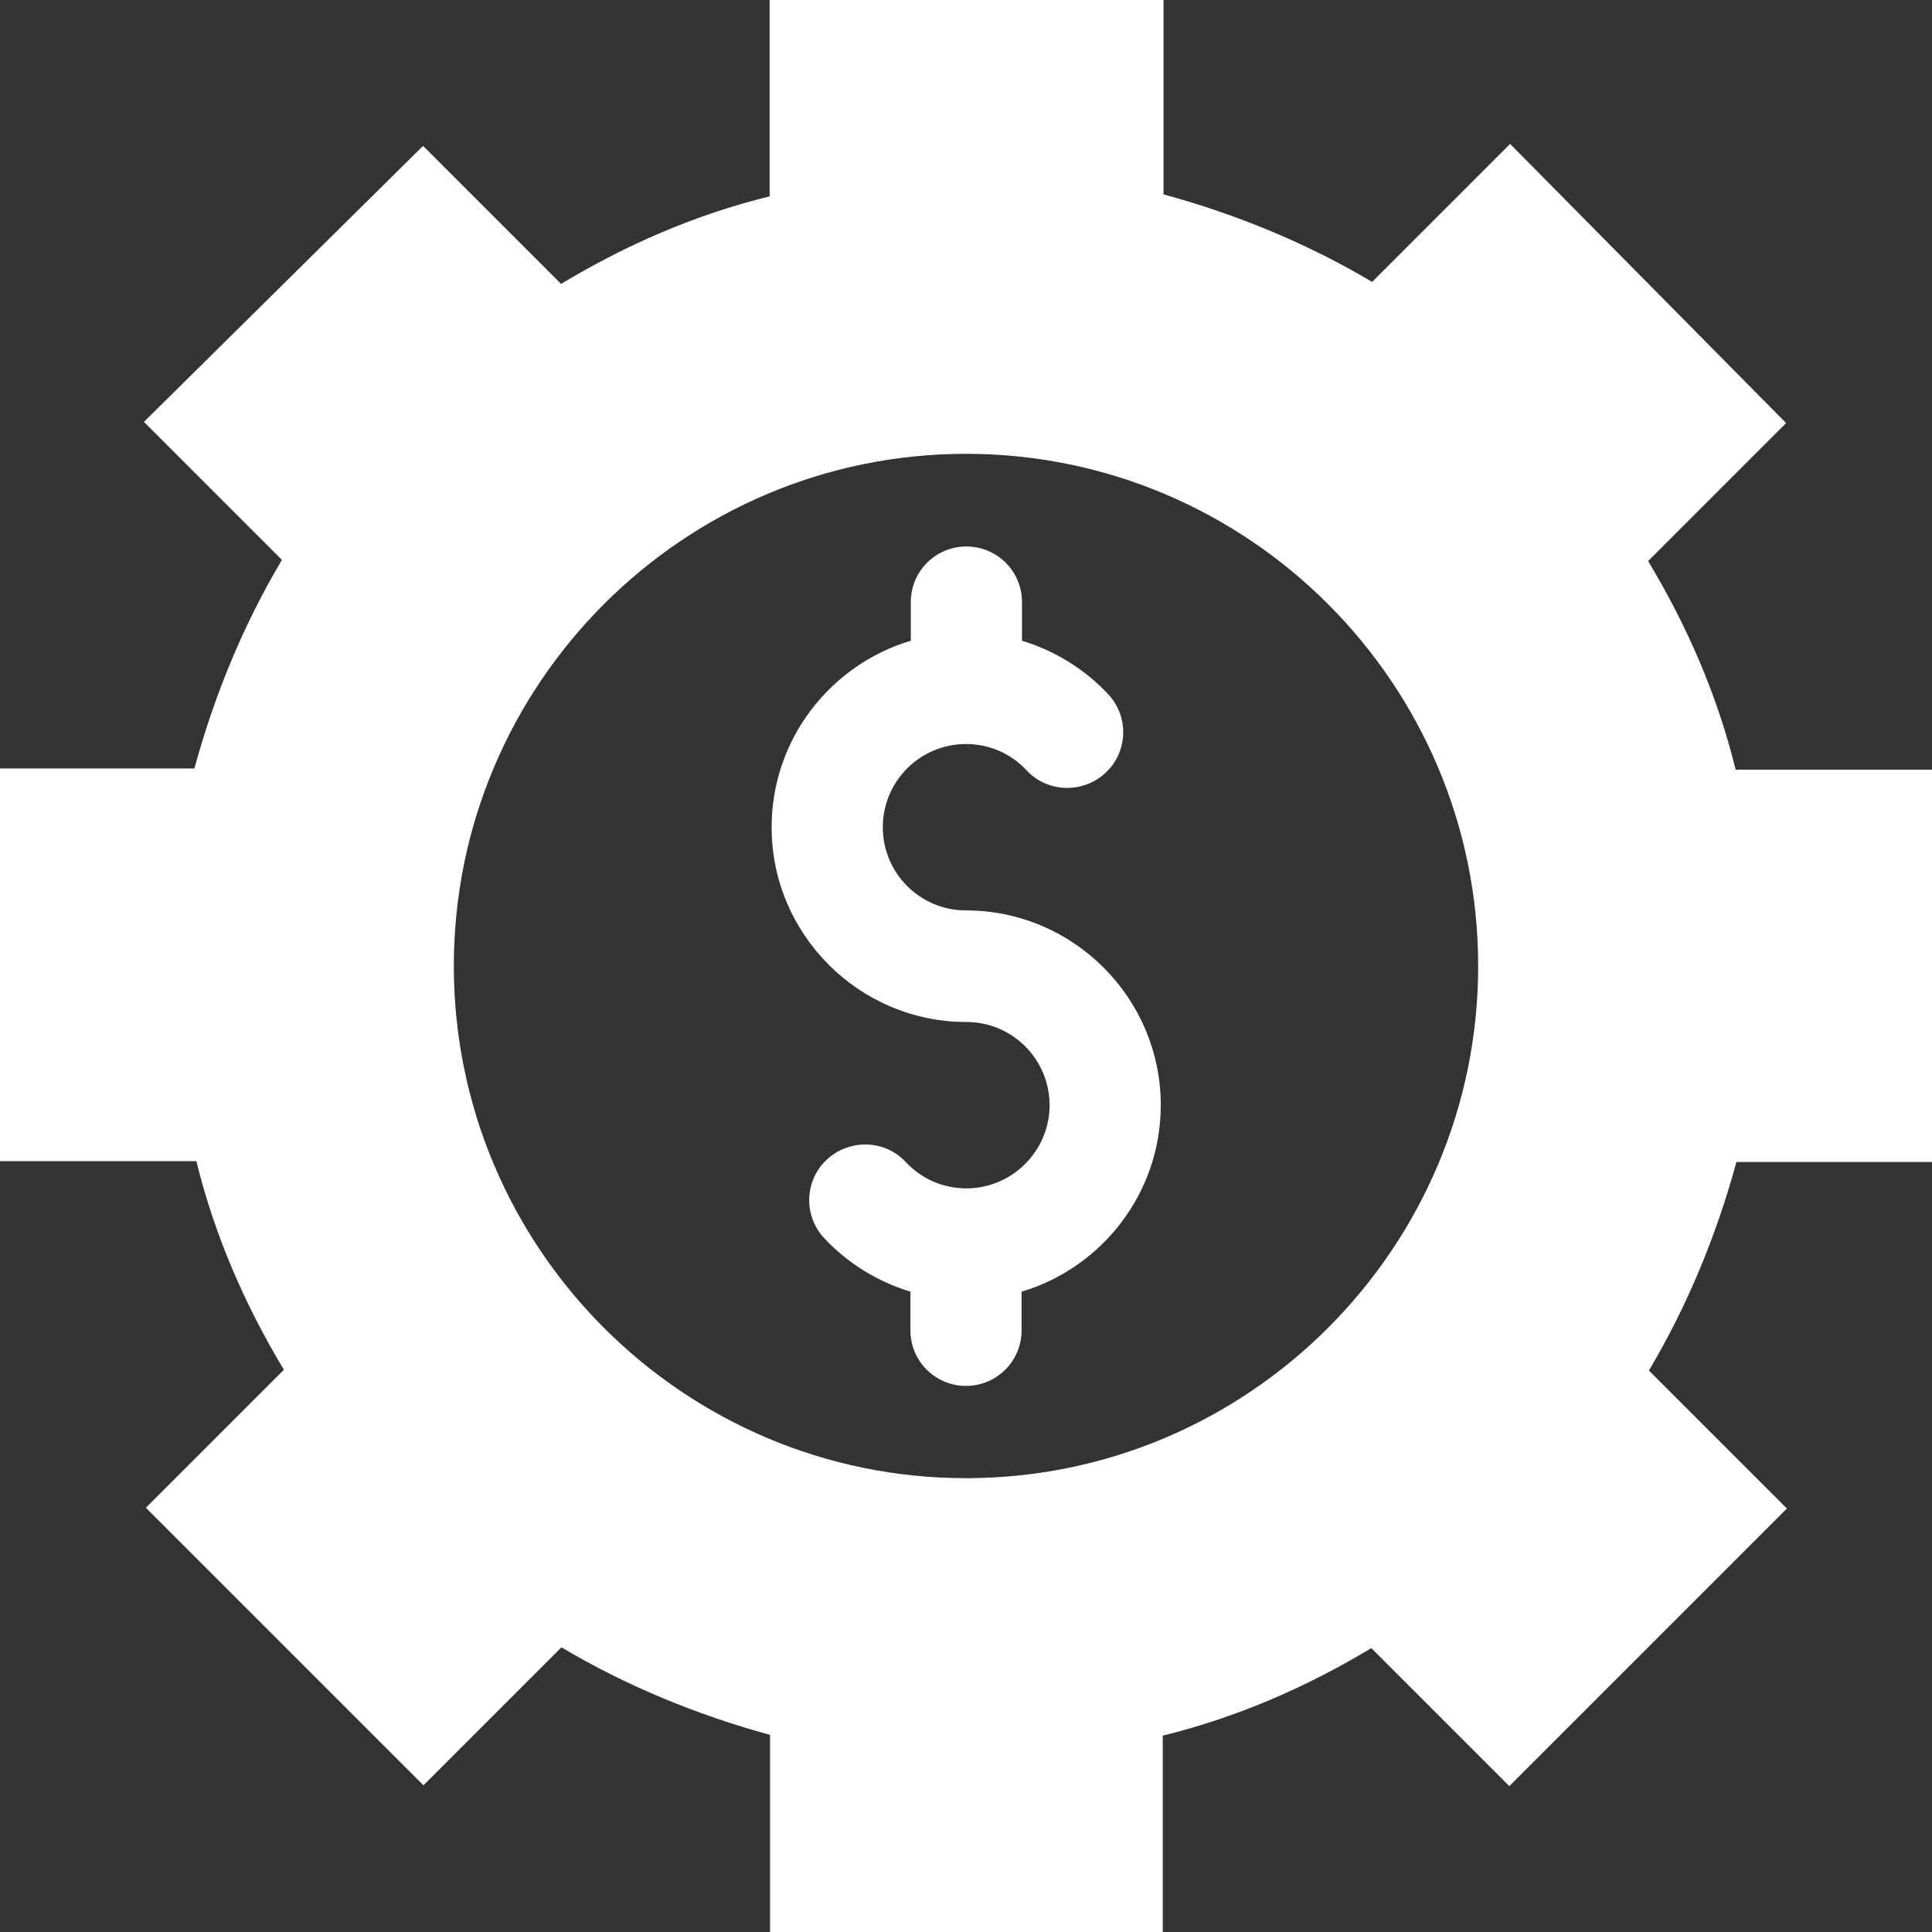 <?xml version="1.0" encoding="iso-8859-1"?>
<!-- Generator: Adobe Illustrator 19.0.0, SVG Export Plug-In . SVG Version: 6.00 Build 0)  -->
<svg xmlns="http://www.w3.org/2000/svg" xmlns:xlink="http://www.w3.org/1999/xlink" version="1.1" id="Capa_1" x="0px" y="0px" viewBox="0 0 490 490" style="enable-background:new 0 0 490 490;" xml:space="preserve" width="512px" height="512px">
<rect x="0" y="0" width="490" height="490" fill="#333333" stroke="none"/>
<g>
	<g>
		<path d="M490,294.8v-99.6h-49.8c-4.7-19.1-12.4-36.6-22.2-52.9l35-35l-70-70.8l-35,35c-16.3-9.7-34.2-17.1-52.9-22.2V0h-99.9v49.8    c-19.1,4.7-36.6,12.4-52.9,22.2l-35-35l-70.8,70l35,35c-9.7,16.3-17.1,34.2-22.2,52.9H0v99.6h49.8c4.7,19.1,12.4,36.6,22.2,52.9    l-35,35l70.4,70.4l35-35c16.3,9.7,34.2,17.1,52.9,22.2v50h99.6v-49.8c19.1-4.7,36.6-12.4,52.9-22.2l35,35l70.4-70.4l-35-35    c9.7-16.3,17.1-34.2,22.2-52.9H490V294.8z M245,374.9c-71.6,0-129.9-58.3-129.9-129.9S173.4,115.1,245,115.1    S374.9,173.4,374.9,245S316.6,374.9,245,374.9z" fill="#FFFFFF"/>
		<path d="M294.4,280.3c0-27.2-22.2-49.4-49.4-49.4c-11.7,0-21.1-9.5-21.1-21.1c0-11.7,9.5-21.1,21.1-21.1c5.9,0,11.4,2.4,15.4,6.7    c5.3,5.7,14.3,5.9,20,0.6c5.7-5.3,6-14.3,0.6-20c-6-6.4-13.6-11-21.8-13.5v-9.8c0-7.8-6.3-14.1-14.1-14.1s-14.1,6.3-14.1,14.1v9.8    c-20.4,6.1-35.3,25-35.3,47.3c0,27.2,22.2,49.4,49.4,49.4c11.7,0,21.1,9.5,21.1,21.1s-9.5,21.1-21.1,21.1    c-5.9,0-11.4-2.4-15.4-6.7c-5.3-5.7-14.3-5.9-20-0.6s-6,14.3-0.6,20c6,6.4,13.6,11,21.8,13.5v9.8c0,7.8,6.3,14.1,14.1,14.1    s14.1-6.3,14.1-14.1v-9.8C279.5,321.5,294.4,302.6,294.4,280.3z" fill="#FFFFFF"/>
	</g>
</g>
<g>
</g>
<g>
</g>
<g>
</g>
<g>
</g>
<g>
</g>
<g>
</g>
<g>
</g>
<g>
</g>
<g>
</g>
<g>
</g>
<g>
</g>
<g>
</g>
<g>
</g>
<g>
</g>
<g>
</g>
</svg>
